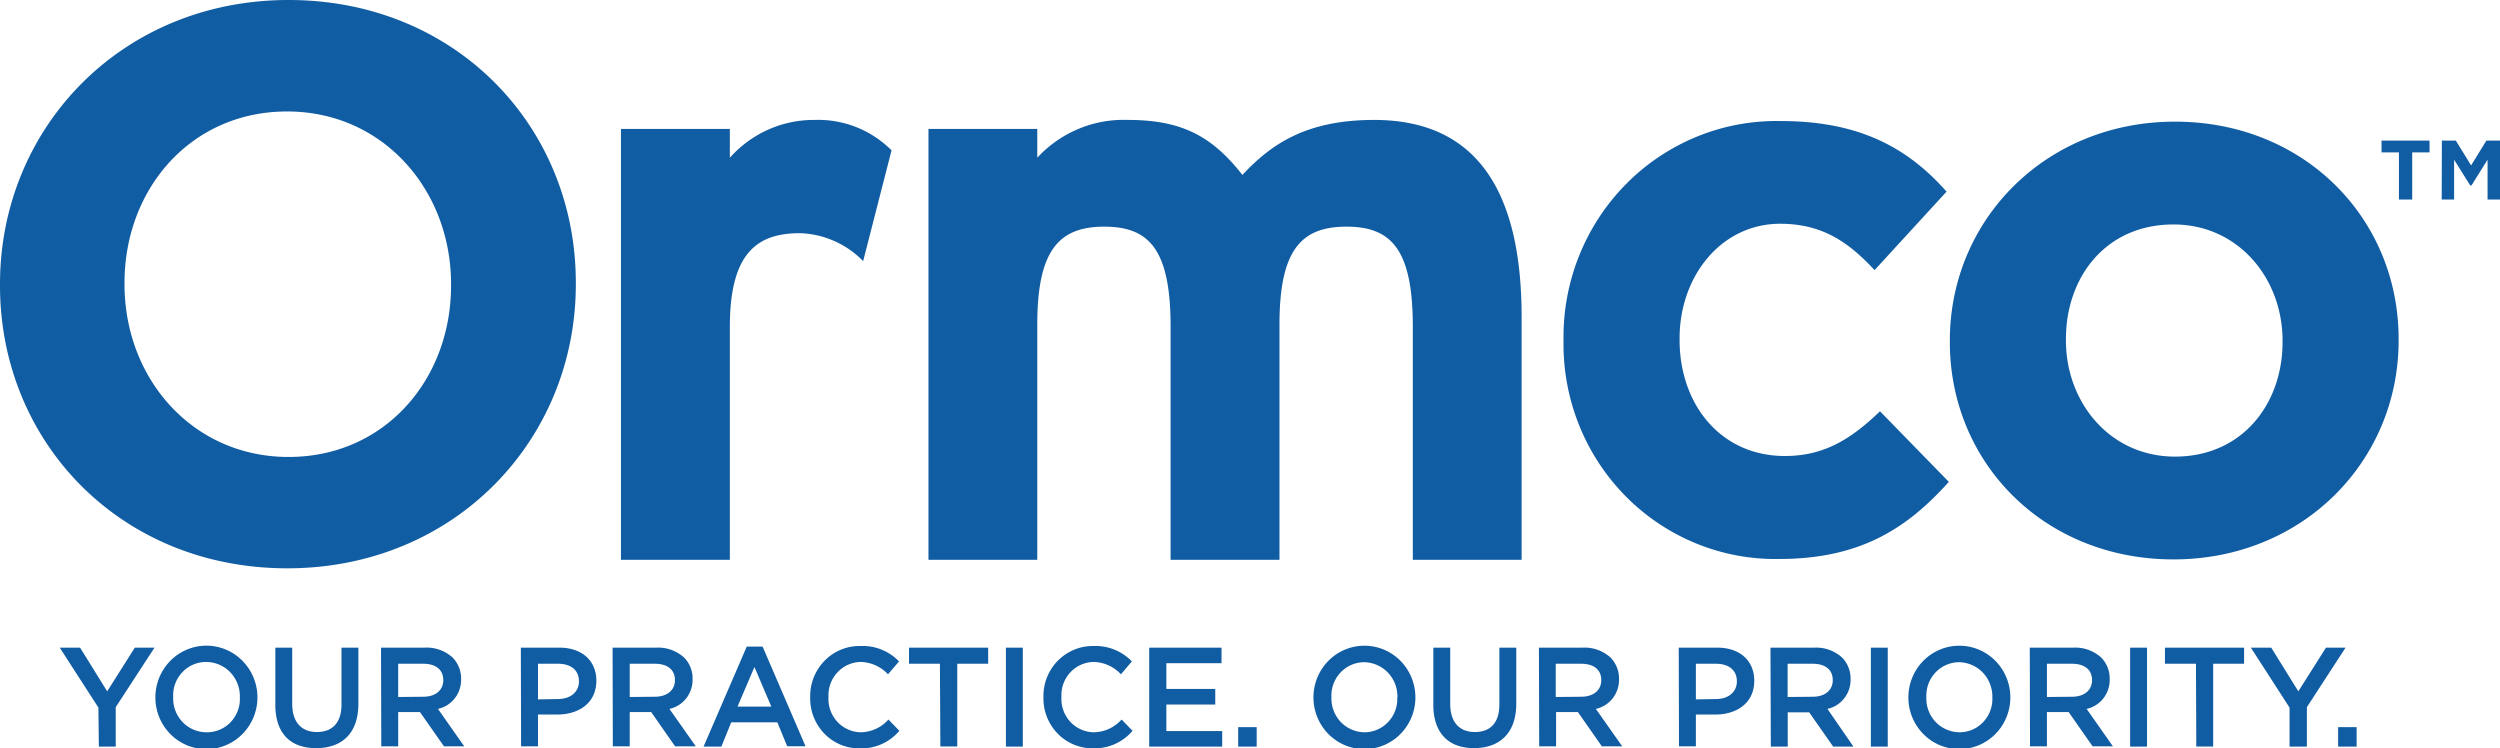 <svg width="147" height="44" fill="none" xmlns="http://www.w3.org/2000/svg"><g clip-path="url(#clip0_221:2694)" fill="#115DA3"><path d="M141.058 8.961h-1.023v-.695h2.822v.695h-1.019v2.77h-.78v-2.77zm2.524-.695h.82l.899 1.46.899-1.46h.8v3.466h-.731V9.389l-.943 1.511h-.08l-.944-1.51v2.342h-.73l.01-3.466zM0 16.794v-.09C0 7.52 7.148 0 16.97 0c9.82 0 16.889 7.43 16.889 16.623v.095c0 9.178-7.144 16.699-16.97 16.699C7.065 33.417 0 25.972 0 16.794zm26.522 0v-.09c0-5.542-4.004-10.15-9.642-10.15s-9.558 4.533-9.558 10.074v.096c0 5.54 4.004 10.145 9.647 10.145 5.643 0 9.553-4.54 9.553-10.075zM52.423 8.84l-1.67 6.513a5.429 5.429 0 00-3.71-1.642c-2.484 0-4.128 1.114-4.128 5.5v13.707h-6.403V7.581h6.403v1.693a6.656 6.656 0 012.268-1.657 6.573 6.573 0 012.74-.565 6.054 6.054 0 012.43.425 6.123 6.123 0 012.07 1.363zm37.048 24.078h-6.398V19.212c0-4.534-1.252-5.884-3.9-5.884-2.648 0-3.939 1.35-3.939 5.743v13.847h-6.403V19.212c0-4.534-1.252-5.884-3.895-5.884s-3.944 1.35-3.944 5.743v13.847h-6.398V7.581h6.398v1.692a6.953 6.953 0 012.43-1.697 6.869 6.869 0 012.905-.524c3.105 0 4.918.917 6.726 3.234 1.67-1.783 3.711-3.234 7.745-3.234 6.214 0 8.673 4.443 8.673 11.586v14.28zm2.464-12.84v-.09a12.855 12.855 0 01.928-4.975 12.715 12.715 0 012.771-4.212 12.51 12.51 0 014.174-2.779 12.37 12.37 0 014.913-.904c4.595 0 7.452 1.566 9.737 4.15l-4.233 4.614c-1.545-1.662-3.094-2.725-5.548-2.725-3.478 0-5.917 3.093-5.917 6.735v.096c0 3.783 2.409 6.825 6.19 6.825 2.32 0 3.909-1.007 5.593-2.63l4.049 4.151c-2.365 2.63-5.097 4.534-9.965 4.534a12.303 12.303 0 01-4.876-.906 12.441 12.441 0 01-4.142-2.763 12.642 12.642 0 01-2.75-4.182 12.784 12.784 0 01-.924-4.939zm22.716.036v-.091c0-7.103 5.644-12.87 13.239-12.87 7.595 0 13.149 5.682 13.149 12.78v.09c0 7.102-5.643 12.87-13.238 12.87-7.596 0-13.15-5.672-13.15-12.78zm19.563 0v-.091c0-3.642-2.593-6.825-6.413-6.825-3.975 0-6.324 3.087-6.324 6.734v.09c0 3.648 2.593 6.826 6.413 6.826 3.944 0 6.324-3.087 6.324-6.734zM5.787 41.607l-2.275-3.526h1.197l1.594 2.57 1.625-2.57h1.157l-2.28 3.501V43.9h-.993l-.025-2.292zm3.349-.599c0-.807.316-1.58.879-2.151a2.98 2.98 0 012.121-.892c.796 0 1.56.321 2.122.892.562.57.879 1.344.879 2.15 0 .808-.317 1.582-.88 2.152a2.98 2.98 0 01-2.12.891 2.98 2.98 0 01-2.123-.89 3.065 3.065 0 01-.878-2.152zm4.967 0a2.04 2.04 0 00-.556-1.47 1.986 1.986 0 00-1.43-.615 1.916 1.916 0 00-1.398.607 1.969 1.969 0 00-.535 1.443 2.01 2.01 0 00.54 1.472 1.958 1.958 0 001.427.613 1.91 1.91 0 001.412-.598 1.962 1.962 0 00.54-1.452zm2.087.423v-3.35h.993v3.31c0 1.078.551 1.652 1.45 1.652.9 0 1.446-.539 1.446-1.612v-3.35h.994v3.3c0 1.737-.964 2.609-2.484 2.609s-2.4-.872-2.4-2.559zm6.214-3.35h2.559a2.28 2.28 0 011.654.585 1.761 1.761 0 01.496 1.254c.013.409-.116.81-.365 1.131a1.721 1.721 0 01-.996.632l1.545 2.201h-1.192l-1.41-2.015h-1.282v2.015h-.994l-.015-5.803zm2.484 2.887c.72 0 1.177-.383 1.177-.973 0-.624-.442-.967-1.187-.967h-1.465v1.955l1.475-.015zm5.737-2.887h2.26c1.346 0 2.181.776 2.181 1.95 0 1.304-1.033 1.984-2.295 1.984h-1.138v1.87h-.993l-.015-5.804zm2.18 3.023c.76 0 1.238-.434 1.238-1.038 0-.68-.497-1.038-1.237-1.038h-1.173v2.096l1.173-.02zm3.215-3.023h2.553a2.28 2.28 0 011.654.585 1.74 1.74 0 01.497 1.254c.012.409-.117.81-.366 1.131a1.721 1.721 0 01-.995.632l1.55 2.201h-1.217L38.29 41.87h-1.262v2.015h-.994l-.014-5.803zm2.483 2.887c.726 0 1.183-.383 1.183-.973 0-.624-.443-.967-1.188-.967h-1.47v1.955l1.475-.015zm5.405-2.948h.934l2.524 5.86h-1.078l-.581-1.406h-2.712l-.577 1.425H41.37l2.538-5.878zm1.446 3.527l-.993-2.327-.994 2.327h1.987zm2.285-.539a2.982 2.982 0 01.85-2.16 2.87 2.87 0 012.13-.862 2.94 2.94 0 011.218.212c.386.156.736.392 1.027.694l-.65.756a2.27 2.27 0 00-1.605-.726 1.91 1.91 0 00-1.373.62 1.964 1.964 0 00-.52 1.43 1.984 1.984 0 00.5 1.447 1.934 1.934 0 001.373.639 2.209 2.209 0 001.65-.75l.645.664a2.948 2.948 0 01-1.047.784 2.91 2.91 0 01-1.277.249 2.85 2.85 0 01-2.089-.87 2.963 2.963 0 01-.832-2.128zm7.631-1.98h-1.82v-.947h4.655v.947h-1.818v4.866h-.994l-.025-4.866zm3.878-.947h.994V43.9h-.994v-5.818zm2.207 2.927a2.98 2.98 0 01.202-1.164 2.935 2.935 0 011.608-1.643c.363-.15.753-.223 1.145-.215.416-.017.831.056 1.218.212.386.156.737.392 1.028.694l-.646.756a2.244 2.244 0 00-1.605-.725 1.904 1.904 0 00-1.374.618 1.958 1.958 0 00-.518 1.432 1.986 1.986 0 00.506 1.453 1.932 1.932 0 001.386.632 2.237 2.237 0 001.644-.75l.646.664a2.95 2.95 0 01-1.045.78 2.912 2.912 0 01-1.275.248 2.852 2.852 0 01-2.086-.867 2.964 2.964 0 01-.834-2.125zm6.218-2.927h4.253v.917h-3.244v1.511h2.876v.917h-2.876v1.561h3.283v.912h-4.292v-5.818zm5.232 4.675h1.088v1.143h-1.088v-1.143zm4.425-1.748c0-.806.316-1.58.879-2.15a2.977 2.977 0 012.12-.89c.794 0 1.557.32 2.12.89.561.57.877 1.344.877 2.15 0 .806-.316 1.58-.878 2.15-.562.57-1.325.89-2.12.89-.795 0-1.557-.32-2.12-.89a3.062 3.062 0 01-.877-2.15zm4.938 0a2.04 2.04 0 00-.548-1.447 1.987 1.987 0 00-1.4-.623 1.914 1.914 0 00-1.397.607 1.97 1.97 0 00-.534 1.443 2.01 2.01 0 00.539 1.455 1.959 1.959 0 001.408.615 1.91 1.91 0 001.392-.61 1.964 1.964 0 00.53-1.44h.01zm2.112.423v-3.35h.993v3.31c0 1.078.546 1.652 1.45 1.652.904 0 1.44-.539 1.44-1.612v-3.35h.994v3.3c0 1.737-.993 2.609-2.483 2.609-1.49 0-2.395-.872-2.395-2.559zm6.21-3.35h2.558a2.28 2.28 0 011.654.585 1.76 1.76 0 01.496 1.254c.013.409-.116.81-.365 1.131a1.721 1.721 0 01-.996.632l1.55 2.201H94.19l-1.41-2.015h-1.282v2.015h-.994l-.015-5.803zm2.483 2.887c.72 0 1.182-.383 1.182-.973 0-.624-.442-.967-1.187-.967h-1.49v1.955l1.495-.015zm5.737-2.887h2.265c1.341 0 2.176.776 2.176 1.95 0 1.304-1.028 1.984-2.29 1.984h-1.143v1.87h-.993l-.015-5.804zm2.181 3.023c.765 0 1.237-.434 1.237-1.038 0-.68-.497-1.038-1.237-1.038h-1.173v2.096l1.173-.02zm3.213-3.023h2.559a2.28 2.28 0 011.654.585 1.761 1.761 0 01.497 1.254c.012.409-.117.81-.366 1.131a1.722 1.722 0 01-.995.632l1.53 2.216h-1.193l-1.41-2.015h-1.262V43.9h-.994l-.02-5.818zm2.484 2.887c.721 0 1.178-.383 1.178-.973 0-.624-.443-.967-1.188-.967h-1.465v1.955l1.475-.015zm3.419-2.887H111V43.9h-.993v-5.818zm2.205 2.927c0-.806.316-1.58.878-2.15a2.977 2.977 0 012.12-.89c.795 0 1.557.32 2.12.89.562.57.878 1.344.878 2.15 0 .806-.316 1.58-.878 2.15-.563.57-1.325.89-2.12.89-.795 0-1.558-.32-2.12-.89a3.063 3.063 0 01-.878-2.15zm4.938 0a2.048 2.048 0 00-.549-1.447 1.988 1.988 0 00-1.399-.623 1.92 1.92 0 00-1.397.607 1.963 1.963 0 00-.413.666 1.996 1.996 0 00-.122.777 1.992 1.992 0 00.539 1.455 1.959 1.959 0 001.408.615 1.908 1.908 0 001.399-.605 1.965 1.965 0 00.534-1.445zm2.201-2.927h2.548a2.28 2.28 0 011.654.585 1.761 1.761 0 01.497 1.254c.014.408-.115.809-.363 1.131a1.715 1.715 0 01-.993.632l1.545 2.201h-1.193l-1.41-2.015h-1.277v2.015h-.994l-.014-5.803zm2.483 2.887c.721 0 1.178-.383 1.178-.973 0-.624-.442-.967-1.188-.967h-1.465v1.955l1.475-.015zm3.418-2.887h.993V43.9h-.993v-5.818zm3.87.947h-1.823v-.947h4.654v.947h-1.818v4.866h-.993l-.02-4.866zm5.504 2.579l-2.275-3.526h1.197l1.594 2.57 1.625-2.57h1.152l-2.275 3.501V43.9h-1.018v-2.292zm2.856 1.149h1.088v1.143h-1.088v-1.143z"/></g><defs><clipPath id="clip0_221:2694"><path fill="#fff" d="M0 0h147v44H0z"/></clipPath></defs></svg>